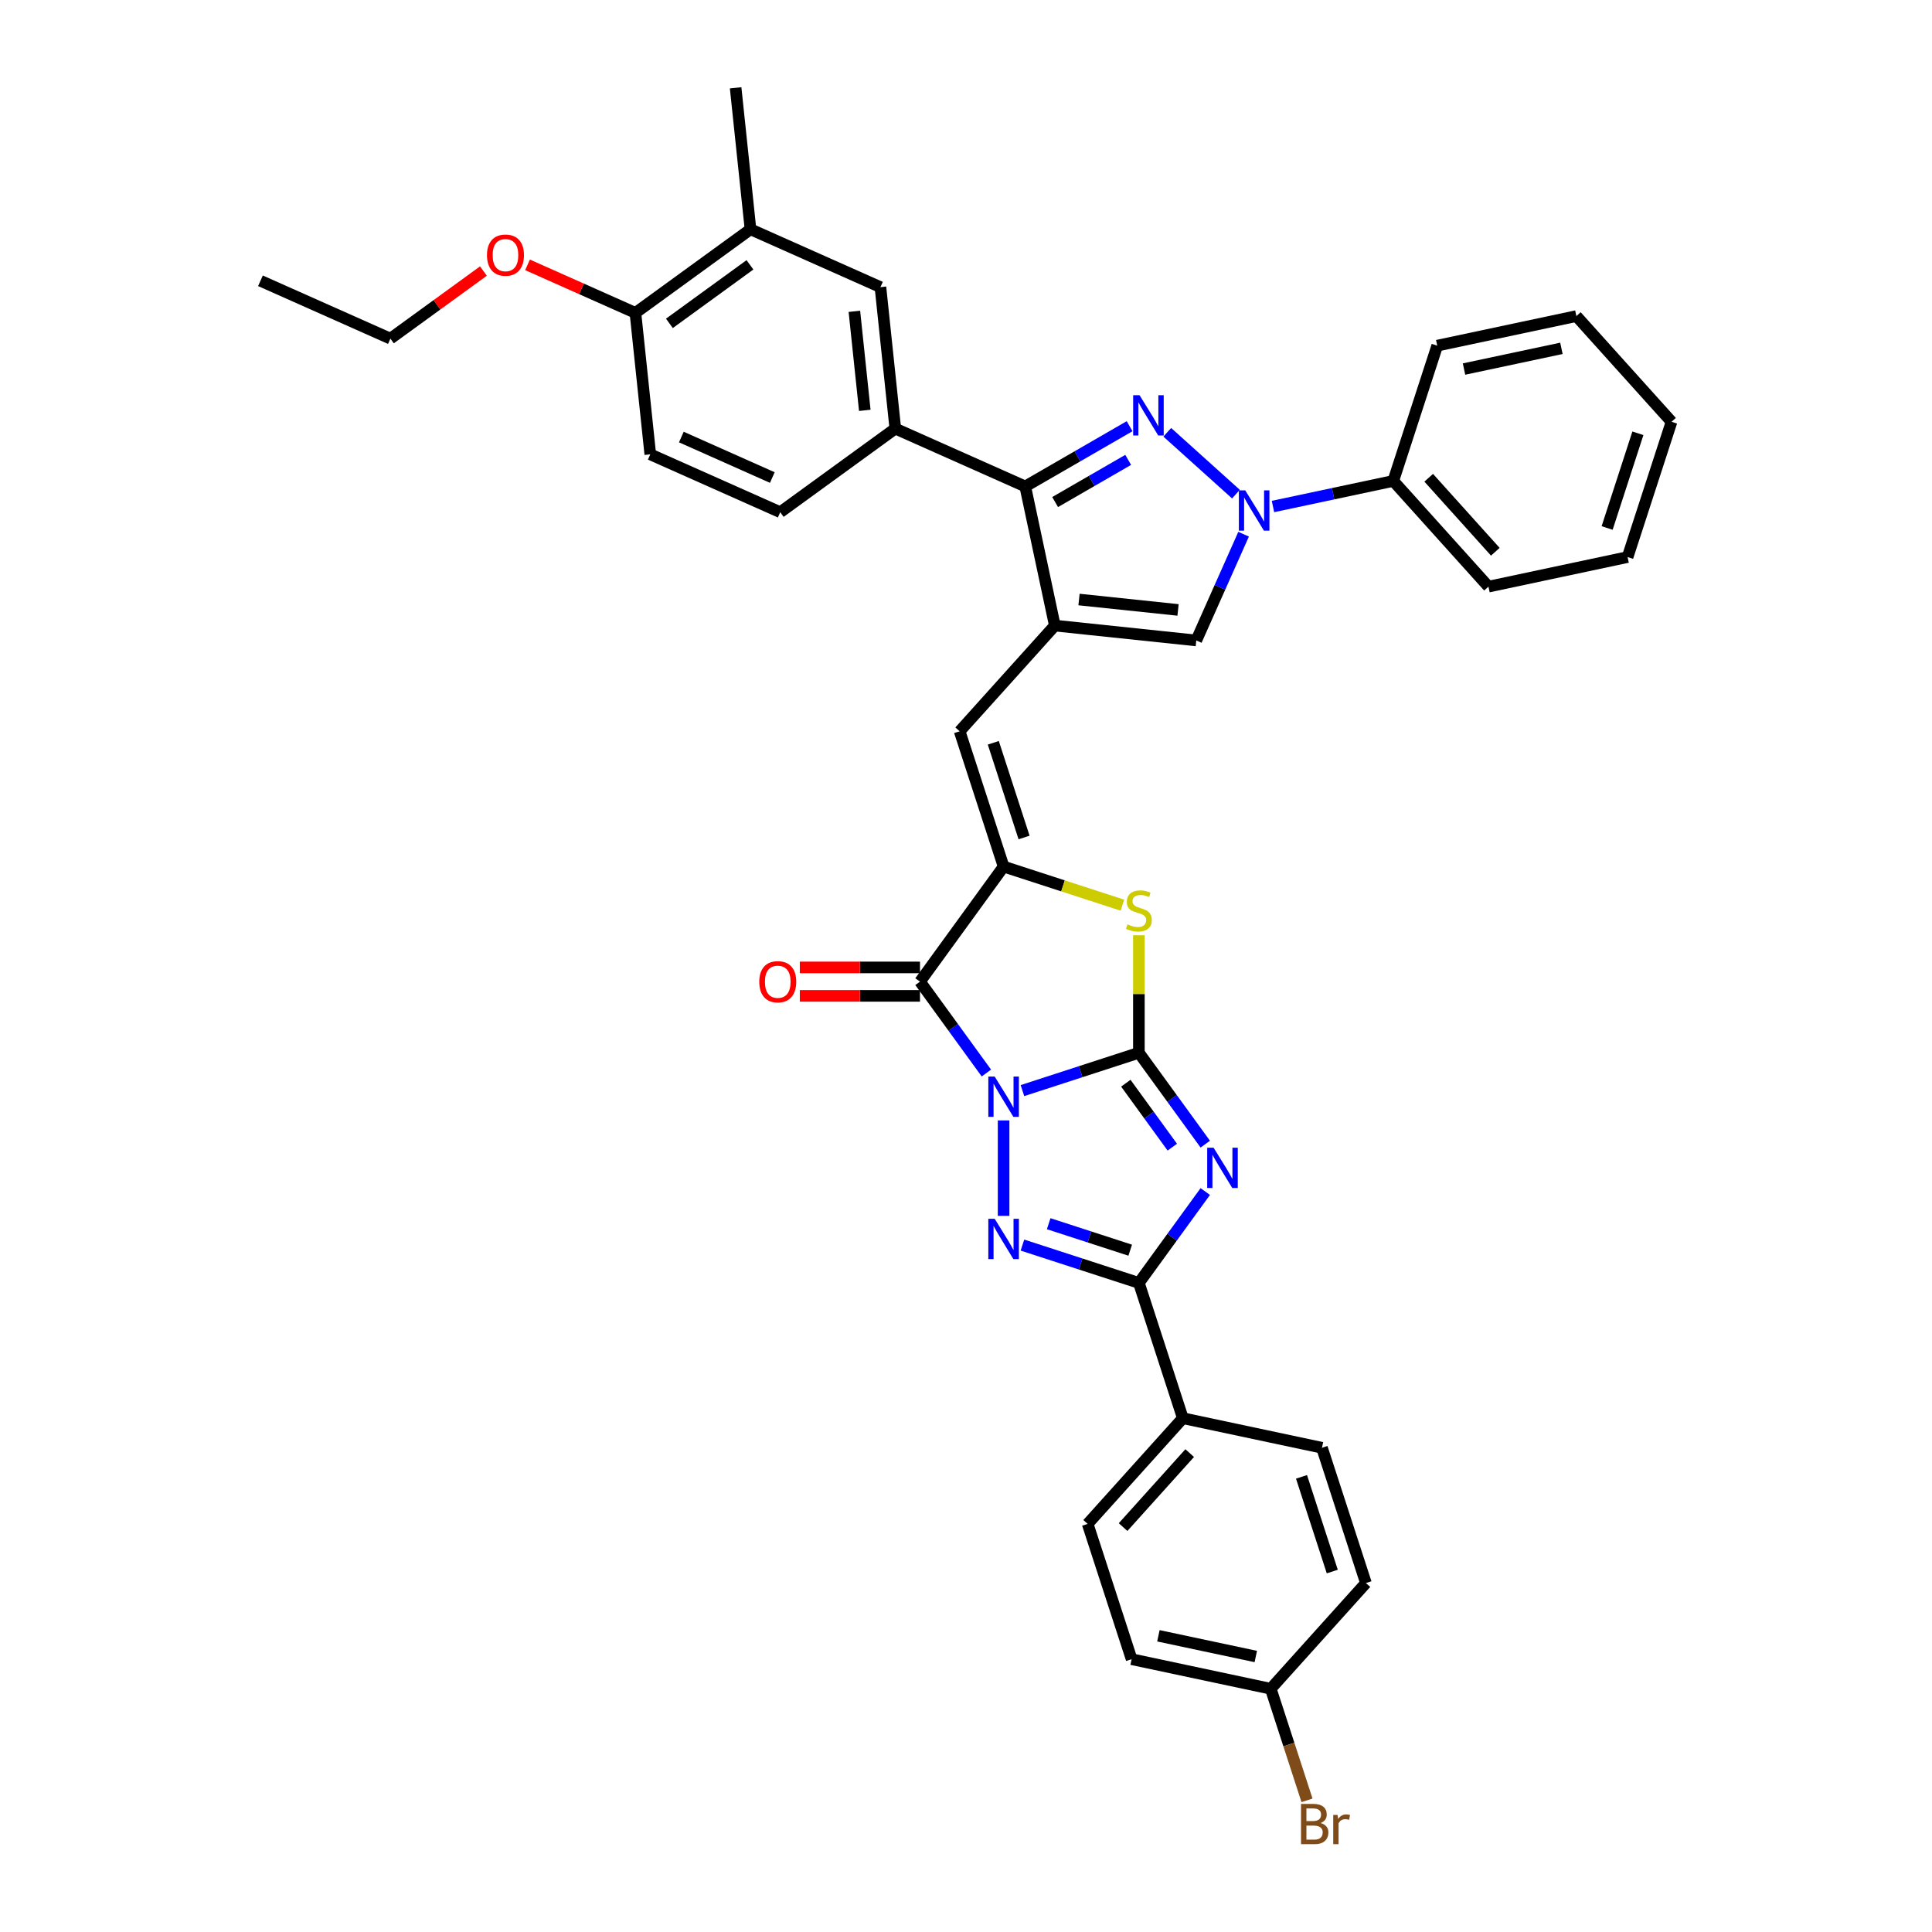 <?xml version='1.0' encoding='iso-8859-1'?>
<svg version='1.1' baseProfile='full'
              xmlns='http://www.w3.org/2000/svg'
                      xmlns:rdkit='http://www.rdkit.org/xml'
                      xmlns:xlink='http://www.w3.org/1999/xlink'
                  xml:space='preserve'
width='1000px' height='1000px' viewBox='0 0 1000 1000'>
<!-- END OF HEADER -->
<rect style='opacity:1.0;fill:#FFFFFF;stroke:none' width='1000' height='1000' x='0' y='0'> </rect>
<path class='bond-0' d='M 529.211,564.495 L 559.348,554.703' style='fill:none;fill-rule:evenodd;stroke:#0000FF;stroke-width:6px;stroke-linecap:butt;stroke-linejoin:miter;stroke-opacity:1' />
<path class='bond-0' d='M 559.348,554.703 L 589.484,544.912' style='fill:none;fill-rule:evenodd;stroke:#000000;stroke-width:6px;stroke-linecap:butt;stroke-linejoin:miter;stroke-opacity:1' />
<path class='bond-2' d='M 519.464,579.928 L 519.464,629.328' style='fill:none;fill-rule:evenodd;stroke:#0000FF;stroke-width:6px;stroke-linecap:butt;stroke-linejoin:miter;stroke-opacity:1' />
<path class='bond-3' d='M 510.552,555.397 L 493.37,531.748' style='fill:none;fill-rule:evenodd;stroke:#0000FF;stroke-width:6px;stroke-linecap:butt;stroke-linejoin:miter;stroke-opacity:1' />
<path class='bond-3' d='M 493.37,531.748 L 476.188,508.099' style='fill:none;fill-rule:evenodd;stroke:#000000;stroke-width:6px;stroke-linecap:butt;stroke-linejoin:miter;stroke-opacity:1' />
<path class='bond-1' d='M 589.484,544.912 L 606.666,568.56' style='fill:none;fill-rule:evenodd;stroke:#000000;stroke-width:6px;stroke-linecap:butt;stroke-linejoin:miter;stroke-opacity:1' />
<path class='bond-1' d='M 606.666,568.56 L 623.848,592.209' style='fill:none;fill-rule:evenodd;stroke:#0000FF;stroke-width:6px;stroke-linecap:butt;stroke-linejoin:miter;stroke-opacity:1' />
<path class='bond-1' d='M 582.726,560.661 L 594.753,577.215' style='fill:none;fill-rule:evenodd;stroke:#000000;stroke-width:6px;stroke-linecap:butt;stroke-linejoin:miter;stroke-opacity:1' />
<path class='bond-1' d='M 594.753,577.215 L 606.781,593.769' style='fill:none;fill-rule:evenodd;stroke:#0000FF;stroke-width:6px;stroke-linecap:butt;stroke-linejoin:miter;stroke-opacity:1' />
<path class='bond-9' d='M 589.484,544.912 L 589.484,514.497' style='fill:none;fill-rule:evenodd;stroke:#000000;stroke-width:6px;stroke-linecap:butt;stroke-linejoin:miter;stroke-opacity:1' />
<path class='bond-9' d='M 589.484,514.497 L 589.484,484.083' style='fill:none;fill-rule:evenodd;stroke:#CCCC00;stroke-width:6px;stroke-linecap:butt;stroke-linejoin:miter;stroke-opacity:1' />
<path class='bond-37' d='M 623.848,616.74 L 606.666,640.389' style='fill:none;fill-rule:evenodd;stroke:#0000FF;stroke-width:6px;stroke-linecap:butt;stroke-linejoin:miter;stroke-opacity:1' />
<path class='bond-37' d='M 606.666,640.389 L 589.484,664.038' style='fill:none;fill-rule:evenodd;stroke:#000000;stroke-width:6px;stroke-linecap:butt;stroke-linejoin:miter;stroke-opacity:1' />
<path class='bond-7' d='M 529.211,644.454 L 559.348,654.246' style='fill:none;fill-rule:evenodd;stroke:#0000FF;stroke-width:6px;stroke-linecap:butt;stroke-linejoin:miter;stroke-opacity:1' />
<path class='bond-7' d='M 559.348,654.246 L 589.484,664.038' style='fill:none;fill-rule:evenodd;stroke:#000000;stroke-width:6px;stroke-linecap:butt;stroke-linejoin:miter;stroke-opacity:1' />
<path class='bond-7' d='M 542.802,633.387 L 563.898,640.242' style='fill:none;fill-rule:evenodd;stroke:#0000FF;stroke-width:6px;stroke-linecap:butt;stroke-linejoin:miter;stroke-opacity:1' />
<path class='bond-7' d='M 563.898,640.242 L 584.993,647.096' style='fill:none;fill-rule:evenodd;stroke:#000000;stroke-width:6px;stroke-linecap:butt;stroke-linejoin:miter;stroke-opacity:1' />
<path class='bond-6' d='M 476.188,508.099 L 519.464,448.536' style='fill:none;fill-rule:evenodd;stroke:#000000;stroke-width:6px;stroke-linecap:butt;stroke-linejoin:miter;stroke-opacity:1' />
<path class='bond-16' d='M 476.188,500.737 L 445.082,500.737' style='fill:none;fill-rule:evenodd;stroke:#000000;stroke-width:6px;stroke-linecap:butt;stroke-linejoin:miter;stroke-opacity:1' />
<path class='bond-16' d='M 445.082,500.737 L 413.976,500.737' style='fill:none;fill-rule:evenodd;stroke:#FF0000;stroke-width:6px;stroke-linecap:butt;stroke-linejoin:miter;stroke-opacity:1' />
<path class='bond-16' d='M 476.188,515.462 L 445.082,515.462' style='fill:none;fill-rule:evenodd;stroke:#000000;stroke-width:6px;stroke-linecap:butt;stroke-linejoin:miter;stroke-opacity:1' />
<path class='bond-16' d='M 445.082,515.462 L 413.976,515.462' style='fill:none;fill-rule:evenodd;stroke:#FF0000;stroke-width:6px;stroke-linecap:butt;stroke-linejoin:miter;stroke-opacity:1' />
<path class='bond-4' d='M 584.682,220.603 L 557.675,236.195' style='fill:none;fill-rule:evenodd;stroke:#0000FF;stroke-width:6px;stroke-linecap:butt;stroke-linejoin:miter;stroke-opacity:1' />
<path class='bond-4' d='M 557.675,236.195 L 530.669,251.787' style='fill:none;fill-rule:evenodd;stroke:#000000;stroke-width:6px;stroke-linecap:butt;stroke-linejoin:miter;stroke-opacity:1' />
<path class='bond-4' d='M 583.942,238.033 L 565.038,248.947' style='fill:none;fill-rule:evenodd;stroke:#0000FF;stroke-width:6px;stroke-linecap:butt;stroke-linejoin:miter;stroke-opacity:1' />
<path class='bond-4' d='M 565.038,248.947 L 546.134,259.862' style='fill:none;fill-rule:evenodd;stroke:#000000;stroke-width:6px;stroke-linecap:butt;stroke-linejoin:miter;stroke-opacity:1' />
<path class='bond-40' d='M 604.177,223.752 L 639.723,255.758' style='fill:none;fill-rule:evenodd;stroke:#0000FF;stroke-width:6px;stroke-linecap:butt;stroke-linejoin:miter;stroke-opacity:1' />
<path class='bond-5' d='M 545.977,323.802 L 496.712,378.516' style='fill:none;fill-rule:evenodd;stroke:#000000;stroke-width:6px;stroke-linecap:butt;stroke-linejoin:miter;stroke-opacity:1' />
<path class='bond-10' d='M 545.977,323.802 L 530.669,251.787' style='fill:none;fill-rule:evenodd;stroke:#000000;stroke-width:6px;stroke-linecap:butt;stroke-linejoin:miter;stroke-opacity:1' />
<path class='bond-12' d='M 545.977,323.802 L 619.197,331.498' style='fill:none;fill-rule:evenodd;stroke:#000000;stroke-width:6px;stroke-linecap:butt;stroke-linejoin:miter;stroke-opacity:1' />
<path class='bond-12' d='M 558.499,310.313 L 609.753,315.7' style='fill:none;fill-rule:evenodd;stroke:#000000;stroke-width:6px;stroke-linecap:butt;stroke-linejoin:miter;stroke-opacity:1' />
<path class='bond-11' d='M 519.464,448.536 L 496.712,378.516' style='fill:none;fill-rule:evenodd;stroke:#000000;stroke-width:6px;stroke-linecap:butt;stroke-linejoin:miter;stroke-opacity:1' />
<path class='bond-11' d='M 530.055,433.483 L 514.129,384.469' style='fill:none;fill-rule:evenodd;stroke:#000000;stroke-width:6px;stroke-linecap:butt;stroke-linejoin:miter;stroke-opacity:1' />
<path class='bond-38' d='M 519.464,448.536 L 550.211,458.527' style='fill:none;fill-rule:evenodd;stroke:#000000;stroke-width:6px;stroke-linecap:butt;stroke-linejoin:miter;stroke-opacity:1' />
<path class='bond-38' d='M 550.211,458.527 L 580.958,468.517' style='fill:none;fill-rule:evenodd;stroke:#CCCC00;stroke-width:6px;stroke-linecap:butt;stroke-linejoin:miter;stroke-opacity:1' />
<path class='bond-15' d='M 589.484,664.038 L 612.235,734.058' style='fill:none;fill-rule:evenodd;stroke:#000000;stroke-width:6px;stroke-linecap:butt;stroke-linejoin:miter;stroke-opacity:1' />
<path class='bond-8' d='M 643.682,276.505 L 631.44,304.002' style='fill:none;fill-rule:evenodd;stroke:#0000FF;stroke-width:6px;stroke-linecap:butt;stroke-linejoin:miter;stroke-opacity:1' />
<path class='bond-8' d='M 631.44,304.002 L 619.197,331.498' style='fill:none;fill-rule:evenodd;stroke:#000000;stroke-width:6px;stroke-linecap:butt;stroke-linejoin:miter;stroke-opacity:1' />
<path class='bond-18' d='M 658.891,262.167 L 690.024,255.55' style='fill:none;fill-rule:evenodd;stroke:#0000FF;stroke-width:6px;stroke-linecap:butt;stroke-linejoin:miter;stroke-opacity:1' />
<path class='bond-18' d='M 690.024,255.55 L 721.158,248.932' style='fill:none;fill-rule:evenodd;stroke:#000000;stroke-width:6px;stroke-linecap:butt;stroke-linejoin:miter;stroke-opacity:1' />
<path class='bond-13' d='M 530.669,251.787 L 463.41,221.842' style='fill:none;fill-rule:evenodd;stroke:#000000;stroke-width:6px;stroke-linecap:butt;stroke-linejoin:miter;stroke-opacity:1' />
<path class='bond-14' d='M 463.41,221.842 L 455.715,148.621' style='fill:none;fill-rule:evenodd;stroke:#000000;stroke-width:6px;stroke-linecap:butt;stroke-linejoin:miter;stroke-opacity:1' />
<path class='bond-14' d='M 447.612,212.398 L 442.225,161.143' style='fill:none;fill-rule:evenodd;stroke:#000000;stroke-width:6px;stroke-linecap:butt;stroke-linejoin:miter;stroke-opacity:1' />
<path class='bond-20' d='M 463.41,221.842 L 403.847,265.117' style='fill:none;fill-rule:evenodd;stroke:#000000;stroke-width:6px;stroke-linecap:butt;stroke-linejoin:miter;stroke-opacity:1' />
<path class='bond-17' d='M 455.715,148.621 L 388.456,118.675' style='fill:none;fill-rule:evenodd;stroke:#000000;stroke-width:6px;stroke-linecap:butt;stroke-linejoin:miter;stroke-opacity:1' />
<path class='bond-22' d='M 612.235,734.058 L 562.971,788.772' style='fill:none;fill-rule:evenodd;stroke:#000000;stroke-width:6px;stroke-linecap:butt;stroke-linejoin:miter;stroke-opacity:1' />
<path class='bond-22' d='M 615.788,752.118 L 581.303,790.418' style='fill:none;fill-rule:evenodd;stroke:#000000;stroke-width:6px;stroke-linecap:butt;stroke-linejoin:miter;stroke-opacity:1' />
<path class='bond-23' d='M 612.235,734.058 L 684.25,749.366' style='fill:none;fill-rule:evenodd;stroke:#000000;stroke-width:6px;stroke-linecap:butt;stroke-linejoin:miter;stroke-opacity:1' />
<path class='bond-29' d='M 388.456,118.675 L 380.76,45.455' style='fill:none;fill-rule:evenodd;stroke:#000000;stroke-width:6px;stroke-linecap:butt;stroke-linejoin:miter;stroke-opacity:1' />
<path class='bond-41' d='M 388.456,118.675 L 328.892,161.95' style='fill:none;fill-rule:evenodd;stroke:#000000;stroke-width:6px;stroke-linecap:butt;stroke-linejoin:miter;stroke-opacity:1' />
<path class='bond-41' d='M 388.176,137.079 L 346.482,167.372' style='fill:none;fill-rule:evenodd;stroke:#000000;stroke-width:6px;stroke-linecap:butt;stroke-linejoin:miter;stroke-opacity:1' />
<path class='bond-30' d='M 721.158,248.932 L 770.422,303.645' style='fill:none;fill-rule:evenodd;stroke:#000000;stroke-width:6px;stroke-linecap:butt;stroke-linejoin:miter;stroke-opacity:1' />
<path class='bond-30' d='M 739.49,247.286 L 773.975,285.586' style='fill:none;fill-rule:evenodd;stroke:#000000;stroke-width:6px;stroke-linecap:butt;stroke-linejoin:miter;stroke-opacity:1' />
<path class='bond-31' d='M 721.158,248.932 L 743.909,178.911' style='fill:none;fill-rule:evenodd;stroke:#000000;stroke-width:6px;stroke-linecap:butt;stroke-linejoin:miter;stroke-opacity:1' />
<path class='bond-19' d='M 328.892,161.95 L 336.588,235.171' style='fill:none;fill-rule:evenodd;stroke:#000000;stroke-width:6px;stroke-linecap:butt;stroke-linejoin:miter;stroke-opacity:1' />
<path class='bond-28' d='M 328.892,161.95 L 300.969,149.518' style='fill:none;fill-rule:evenodd;stroke:#000000;stroke-width:6px;stroke-linecap:butt;stroke-linejoin:miter;stroke-opacity:1' />
<path class='bond-28' d='M 300.969,149.518 L 273.045,137.086' style='fill:none;fill-rule:evenodd;stroke:#FF0000;stroke-width:6px;stroke-linecap:butt;stroke-linejoin:miter;stroke-opacity:1' />
<path class='bond-21' d='M 403.847,265.117 L 336.588,235.171' style='fill:none;fill-rule:evenodd;stroke:#000000;stroke-width:6px;stroke-linecap:butt;stroke-linejoin:miter;stroke-opacity:1' />
<path class='bond-21' d='M 399.747,247.173 L 352.666,226.211' style='fill:none;fill-rule:evenodd;stroke:#000000;stroke-width:6px;stroke-linecap:butt;stroke-linejoin:miter;stroke-opacity:1' />
<path class='bond-26' d='M 562.971,788.772 L 585.722,858.792' style='fill:none;fill-rule:evenodd;stroke:#000000;stroke-width:6px;stroke-linecap:butt;stroke-linejoin:miter;stroke-opacity:1' />
<path class='bond-25' d='M 684.25,749.366 L 707.002,819.386' style='fill:none;fill-rule:evenodd;stroke:#000000;stroke-width:6px;stroke-linecap:butt;stroke-linejoin:miter;stroke-opacity:1' />
<path class='bond-25' d='M 673.659,764.419 L 689.585,813.433' style='fill:none;fill-rule:evenodd;stroke:#000000;stroke-width:6px;stroke-linecap:butt;stroke-linejoin:miter;stroke-opacity:1' />
<path class='bond-24' d='M 657.737,874.1 L 707.002,819.386' style='fill:none;fill-rule:evenodd;stroke:#000000;stroke-width:6px;stroke-linecap:butt;stroke-linejoin:miter;stroke-opacity:1' />
<path class='bond-27' d='M 657.737,874.1 L 667.12,902.977' style='fill:none;fill-rule:evenodd;stroke:#000000;stroke-width:6px;stroke-linecap:butt;stroke-linejoin:miter;stroke-opacity:1' />
<path class='bond-27' d='M 667.12,902.977 L 676.503,931.855' style='fill:none;fill-rule:evenodd;stroke:#7F4C19;stroke-width:6px;stroke-linecap:butt;stroke-linejoin:miter;stroke-opacity:1' />
<path class='bond-39' d='M 657.737,874.1 L 585.722,858.792' style='fill:none;fill-rule:evenodd;stroke:#000000;stroke-width:6px;stroke-linecap:butt;stroke-linejoin:miter;stroke-opacity:1' />
<path class='bond-39' d='M 649.997,857.401 L 599.586,846.685' style='fill:none;fill-rule:evenodd;stroke:#000000;stroke-width:6px;stroke-linecap:butt;stroke-linejoin:miter;stroke-opacity:1' />
<path class='bond-32' d='M 250.222,140.296 L 226.146,157.788' style='fill:none;fill-rule:evenodd;stroke:#FF0000;stroke-width:6px;stroke-linecap:butt;stroke-linejoin:miter;stroke-opacity:1' />
<path class='bond-32' d='M 226.146,157.788 L 202.07,175.28' style='fill:none;fill-rule:evenodd;stroke:#000000;stroke-width:6px;stroke-linecap:butt;stroke-linejoin:miter;stroke-opacity:1' />
<path class='bond-35' d='M 770.422,303.645 L 842.437,288.338' style='fill:none;fill-rule:evenodd;stroke:#000000;stroke-width:6px;stroke-linecap:butt;stroke-linejoin:miter;stroke-opacity:1' />
<path class='bond-34' d='M 743.909,178.911 L 815.924,163.604' style='fill:none;fill-rule:evenodd;stroke:#000000;stroke-width:6px;stroke-linecap:butt;stroke-linejoin:miter;stroke-opacity:1' />
<path class='bond-34' d='M 757.773,191.018 L 808.184,180.303' style='fill:none;fill-rule:evenodd;stroke:#000000;stroke-width:6px;stroke-linecap:butt;stroke-linejoin:miter;stroke-opacity:1' />
<path class='bond-33' d='M 202.07,175.28 L 134.812,145.334' style='fill:none;fill-rule:evenodd;stroke:#000000;stroke-width:6px;stroke-linecap:butt;stroke-linejoin:miter;stroke-opacity:1' />
<path class='bond-36' d='M 815.924,163.604 L 865.188,218.317' style='fill:none;fill-rule:evenodd;stroke:#000000;stroke-width:6px;stroke-linecap:butt;stroke-linejoin:miter;stroke-opacity:1' />
<path class='bond-42' d='M 842.437,288.338 L 865.188,218.317' style='fill:none;fill-rule:evenodd;stroke:#000000;stroke-width:6px;stroke-linecap:butt;stroke-linejoin:miter;stroke-opacity:1' />
<path class='bond-42' d='M 831.846,273.285 L 847.772,224.27' style='fill:none;fill-rule:evenodd;stroke:#000000;stroke-width:6px;stroke-linecap:butt;stroke-linejoin:miter;stroke-opacity:1' />
<path  class='atom-0' d='M 514.855 557.237
L 521.687 568.281
Q 522.364 569.371, 523.454 571.344
Q 524.544 573.317, 524.602 573.435
L 524.602 557.237
L 527.371 557.237
L 527.371 578.088
L 524.514 578.088
L 517.181 566.013
Q 516.327 564.6, 515.414 562.98
Q 514.531 561.36, 514.266 560.86
L 514.266 578.088
L 511.556 578.088
L 511.556 557.237
L 514.855 557.237
' fill='#0000FF'/>
<path  class='atom-2' d='M 628.15 594.049
L 634.983 605.093
Q 635.66 606.183, 636.75 608.156
Q 637.839 610.129, 637.898 610.247
L 637.898 594.049
L 640.667 594.049
L 640.667 614.9
L 637.81 614.9
L 630.477 602.825
Q 629.623 601.412, 628.71 599.792
Q 627.826 598.172, 627.561 597.672
L 627.561 614.9
L 624.852 614.9
L 624.852 594.049
L 628.15 594.049
' fill='#0000FF'/>
<path  class='atom-3' d='M 514.855 630.861
L 521.687 641.905
Q 522.364 642.995, 523.454 644.968
Q 524.544 646.941, 524.602 647.059
L 524.602 630.861
L 527.371 630.861
L 527.371 651.712
L 524.514 651.712
L 517.181 639.637
Q 516.327 638.224, 515.414 636.604
Q 514.531 634.984, 514.266 634.484
L 514.266 651.712
L 511.556 651.712
L 511.556 630.861
L 514.855 630.861
' fill='#0000FF'/>
<path  class='atom-5' d='M 589.821 204.55
L 596.653 215.594
Q 597.33 216.683, 598.42 218.656
Q 599.51 220.63, 599.569 220.747
L 599.569 204.55
L 602.337 204.55
L 602.337 225.4
L 599.48 225.4
L 592.147 213.326
Q 591.293 211.912, 590.38 210.293
Q 589.497 208.673, 589.232 208.172
L 589.232 225.4
L 586.522 225.4
L 586.522 204.55
L 589.821 204.55
' fill='#0000FF'/>
<path  class='atom-9' d='M 644.534 253.814
L 651.366 264.858
Q 652.044 265.947, 653.133 267.921
Q 654.223 269.894, 654.282 270.011
L 654.282 253.814
L 657.05 253.814
L 657.05 274.664
L 654.193 274.664
L 646.861 262.59
Q 646.007 261.177, 645.094 259.557
Q 644.21 257.937, 643.945 257.436
L 643.945 274.664
L 641.236 274.664
L 641.236 253.814
L 644.534 253.814
' fill='#0000FF'/>
<path  class='atom-10' d='M 583.594 478.444
Q 583.83 478.532, 584.802 478.944
Q 585.774 479.357, 586.834 479.622
Q 587.923 479.857, 588.984 479.857
Q 590.957 479.857, 592.105 478.915
Q 593.254 477.943, 593.254 476.264
Q 593.254 475.116, 592.665 474.409
Q 592.105 473.702, 591.222 473.319
Q 590.338 472.937, 588.866 472.495
Q 587.01 471.935, 585.891 471.405
Q 584.802 470.875, 584.007 469.756
Q 583.241 468.637, 583.241 466.752
Q 583.241 464.131, 585.008 462.511
Q 586.804 460.892, 590.338 460.892
Q 592.753 460.892, 595.492 462.04
L 594.815 464.308
Q 592.311 463.277, 590.427 463.277
Q 588.395 463.277, 587.275 464.131
Q 586.156 464.956, 586.186 466.399
Q 586.186 467.518, 586.745 468.195
Q 587.334 468.873, 588.159 469.255
Q 589.013 469.638, 590.427 470.08
Q 592.311 470.669, 593.43 471.258
Q 594.549 471.847, 595.345 473.054
Q 596.169 474.232, 596.169 476.264
Q 596.169 479.151, 594.226 480.711
Q 592.311 482.243, 589.101 482.243
Q 587.246 482.243, 585.832 481.83
Q 584.448 481.448, 582.799 480.77
L 583.594 478.444
' fill='#CCCC00'/>
<path  class='atom-17' d='M 392.993 508.158
Q 392.993 503.152, 395.467 500.354
Q 397.941 497.557, 402.564 497.557
Q 407.188 497.557, 409.662 500.354
Q 412.135 503.152, 412.135 508.158
Q 412.135 513.224, 409.632 516.11
Q 407.129 518.966, 402.564 518.966
Q 397.97 518.966, 395.467 516.11
Q 392.993 513.253, 392.993 508.158
M 402.564 516.61
Q 405.745 516.61, 407.453 514.49
Q 409.19 512.34, 409.19 508.158
Q 409.19 504.065, 407.453 502.003
Q 405.745 499.912, 402.564 499.912
Q 399.384 499.912, 397.646 501.974
Q 395.938 504.035, 395.938 508.158
Q 395.938 512.37, 397.646 514.49
Q 399.384 516.61, 402.564 516.61
' fill='#FF0000'/>
<path  class='atom-28' d='M 683.537 943.59
Q 685.539 944.15, 686.54 945.387
Q 687.571 946.594, 687.571 948.39
Q 687.571 951.277, 685.716 952.926
Q 683.89 954.545, 680.415 954.545
L 673.406 954.545
L 673.406 933.695
L 679.561 933.695
Q 683.124 933.695, 684.921 935.138
Q 686.717 936.581, 686.717 939.232
Q 686.717 942.383, 683.537 943.59
M 676.204 936.051
L 676.204 942.589
L 679.561 942.589
Q 681.622 942.589, 682.682 941.764
Q 683.772 940.91, 683.772 939.232
Q 683.772 936.051, 679.561 936.051
L 676.204 936.051
M 680.415 952.189
Q 682.447 952.189, 683.537 951.218
Q 684.626 950.246, 684.626 948.39
Q 684.626 946.682, 683.419 945.828
Q 682.241 944.945, 679.973 944.945
L 676.204 944.945
L 676.204 952.189
L 680.415 952.189
' fill='#7F4C19'/>
<path  class='atom-28' d='M 692.313 939.408
L 692.636 941.499
Q 694.227 939.143, 696.818 939.143
Q 697.643 939.143, 698.762 939.438
L 698.32 941.912
Q 697.054 941.617, 696.347 941.617
Q 695.11 941.617, 694.286 942.118
Q 693.491 942.589, 692.843 943.737
L 692.843 954.545
L 690.074 954.545
L 690.074 939.408
L 692.313 939.408
' fill='#7F4C19'/>
<path  class='atom-29' d='M 252.062 132.064
Q 252.062 127.057, 254.536 124.26
Q 257.01 121.462, 261.634 121.462
Q 266.257 121.462, 268.731 124.26
Q 271.205 127.057, 271.205 132.064
Q 271.205 137.129, 268.701 140.015
Q 266.198 142.872, 261.634 142.872
Q 257.039 142.872, 254.536 140.015
Q 252.062 137.158, 252.062 132.064
M 261.634 140.516
Q 264.814 140.516, 266.522 138.395
Q 268.26 136.246, 268.26 132.064
Q 268.26 127.97, 266.522 125.909
Q 264.814 123.818, 261.634 123.818
Q 258.453 123.818, 256.715 125.879
Q 255.007 127.941, 255.007 132.064
Q 255.007 136.275, 256.715 138.395
Q 258.453 140.516, 261.634 140.516
' fill='#FF0000'/>
</svg>
